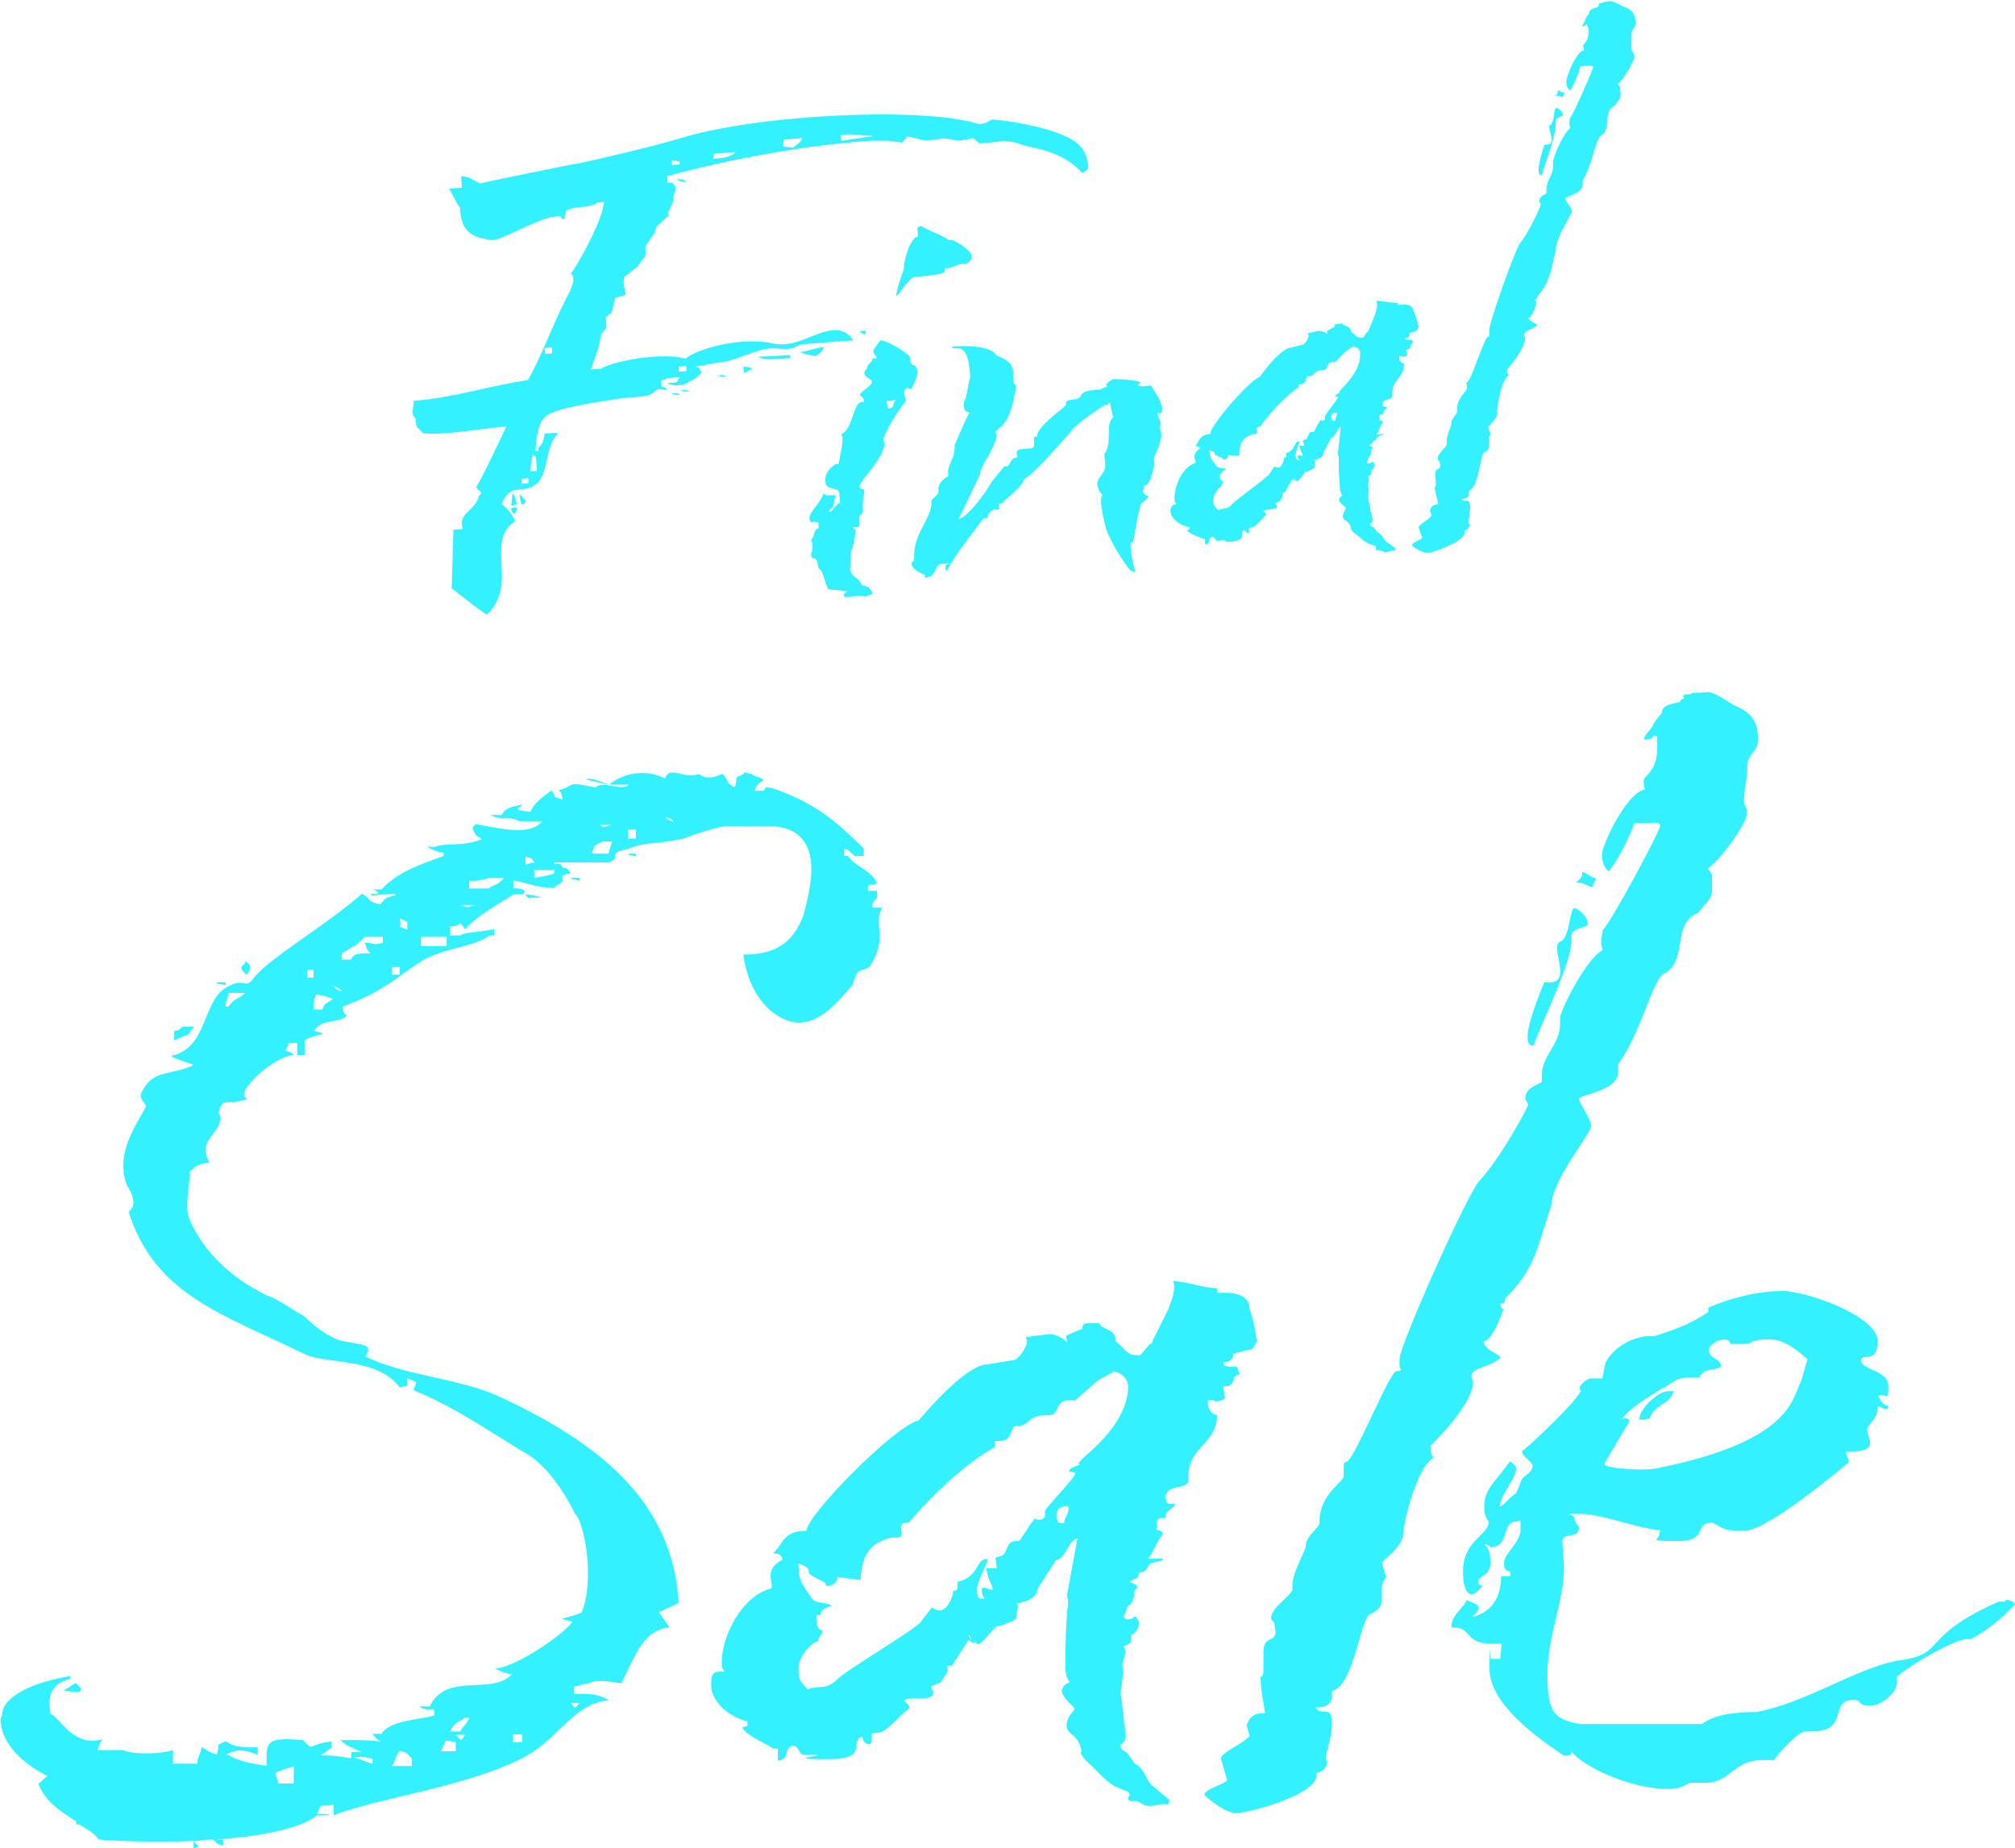 <?xml version="1.0" encoding="UTF-8"?>
<svg xmlns="http://www.w3.org/2000/svg" version="1.1" viewBox="0 0 682.6 626.1">
  <defs>
    <style>
      .cls-1 {
        fill: #00edff;
      }

      .cls-2 {
        opacity: .8;
      }
    </style>
  </defs>
  <!-- Generator: Adobe Illustrator 28.6.0, SVG Export Plug-In . SVG Version: 1.2.0 Build 709)  -->
  <g>
    <g id="_レイヤー_1" data-name="レイヤー_1">
      <g class="cls-2">
        <path class="cls-1" d="M299,307.1c-3.6,6.2,2.1,9.7-4.1,20-2.6,2.6-4.1,0-5.6,5.1l-.5,1.5c-6.2,7.2-11.3,12.8-18.5,12.8-7.2-.5-16.4-7.7-18.5-23.1,9.7,0,16.9-3.1,20.5-13.8,2.1-8.2,8.7-30.8-13.8-29.7h-12.8c-1.5,0-10.3,2.6-13.8,4.1-8.2,2.1-13.3,1-19,3.6-8.2,1.5-1.5,2.6-6.7,4.6h-18.5v.5h2.1c2,3.1,1-.5,3.6,3.1-6.7,1.5,1,1.5-5.6,4.6v.5c-7.7-.5-7.7-1.5-13.8-2.6v2.6s5.6,0,3.1,2.1h-3.1c-5.6,3.6-12.3,7.2-16.4,11.8-3.1-3.6,0-1-5.1-1v3.1h3.6c.5-1,5.6-1,11.3-2.1v2.1h-1.5c-5.6,4.1-15.4,4.1-23.1,8.7-8.7,5.6-12.8,10.3-26.7,15.4,0,4.1,3.1,2.1,0,4.1-4.1,1.5-7.2.5-9.7,4.1,2.6,1,1,0,3.1,1q-4.1,1-6.2,2.1v5.1h-2.6v-4.1c-5.1.5-1.5-1-4.1,2.6,2.6,1,1,0,3.1,1.5-6.2,0-21,12.8-15.9,14.9-7.7,2.6-8.2-1-9.7,4.6,3.1,6.2-8.2,8.7-3.1,16.9-5.1,1-4.1,1-6.7,3.1,0,5.1-2,12.3,0,16.4,4.6,10.8,14.4,20,26.2,25.6,3.1,1,6.7,3.6,12.8,7.2,3.1,3.1,5.6,5.1,10.8,7.7,3.1,1,6.2,1,9.7,2.1,2.1,1,0,3.6,0,3.6,11.8,6.2,32.3,7.7,44.6,13.3,33.3,15.4,59.5,34.9,61.5,70.3l-6.7,3.1,3.6,5.1c-9.7,1-12.3,11.8-16.4,19-3.1-.5-8.7-1.5-10.8,0-2.1,0-3.1,1-5.1,1v2.6c4.1,0,7.2-.5,11.8,2.1-11.8,1-16.9,12.8-28.2,19-19,10.3-49.2,13.8-65.1,20v-3.6c-5.6,1-3.6-1-5.6,3.1,0,0,6.7,0,3.1.5h-3.1c-5.6,4.6-19.5,7.2-34.4,8.2h2.6v2.1c-3.6-1-1.5-1-3.6-2.1-2.1,0-4.1.5-6.2.5-13.8.5-27.2,0-32.3-.5-1.5-2.1-4.1-3.6-6.7-5.1h-1v-1c-5.6-3.6-10.8-7.2-12.8-12.8,1.5-1,2.1-2.1,3.1-2.6-7.2-3.6-15.9-10.3-15.9-19.5,1-1.5,0-.5,1-3.6,2.6-5.1,10.8-8.7,22.6-10.8v1c-6.7,1.5-7.7,6.2-6.7,11.8,3.1,1.5,5.1,6.7,11.3,8.7,1,.5,0,0,3.1.5l3.6-.5c-1.5.5-1.5,2.6-2.1,3.6h8.7c3.1,1.5,12.3,1.5,16.9,0v4.6h8.2c0-2.1,1.5-4.1,1.5-5.6,2.1,1,1,1,5.1,2.6,1.5-4.6-1-2.6,3.1-4.6,2.6,2.1,6.7,2.1,10.8,2.1v2.6c-3.1-1.5-7.2-2.6-10.8,0h1c3.1,2.1,8.7,3.1,12.8,3.6,0-8.2-.5-9.7,12.3-8.7,4.1,4.1,1,1.5,9.7.5v2.1l-3.6,2.6c4.6,0,7.7.5,10.3,1v-2.1h3.6c-3.1-1.5-5.6-2.1-7.2-4.1h4.1c1,0,5.1,0,9.7.5-1.5-.5-2.1-1.5-3.1-2.6h3.1c3.1-4.6,11.8-4.6,17.9-6.2v-2.1c-4.1,0-3.1,0-5.1-1h3.6c5.6-11.8,21-3.6,27.7-10.8-4.1-1-3.1-1-5.6-2,7.2-.5,23.6-11.8,26.2-15.9-3.6-1-1,0-3.6-1q4.1-1,6.7-2.1c4.6-10.8,1-30.3-2.1-33.3-3.6-7.2-9.7-16.9-17.4-21-12.8-7.7-23.6-15.4-37.4-21,1-3.6,2-2.1-2.1-4.1-.5,3.6,1.5,2.1-2.6,3.1-7.7-10.3-25.1-7.7-32.3-11.3-27.2-13.3-50.8-20-59.5-48.2,3.6-2.6,0-8.2-.5-8.7-4.6-11.3,4.1-22.1,6.2-26.7,1-1-3.1-2.6-1-5.6,3.6-7.2,9.7-5.1,17.4-8.7-2.6-1-6.7-2.1-7.7-3.1,12.8-2.6,10.3-19.5,19.5-23.6,5.6-3.1,5.6,1.5,8.7-3.1,6.2-7.2,24.1-17.4,36.4-28.2,3.1,1.5,1.5,2.6,6.2,3.6,2-2.1,1-2.1,5.1-3.1v-.5c-3.1,0-5.1.5-8.2.5v-.5h2.1l.5-.5c-1,0,0-.5-2.1-1h3.1c5.1-5.6,12.3-8.2,21-11.3v-1c-4.1-1-3.1-1-5.6-2.1h2.6c4.1-1.5,9.7,0,15.9-2.6-2.1-1.5-2.1-1-3.1-3.6,0-1,1-1,1-1.5,8.7,1.5,18.5,4.1,22.6-1h-7.7c-4.6-2.1-6.2,0-9.7-2.1h3.6c1.5-2.6,3.1-2.6,7.2-3.6l-1,1c-3.1,1,3.6,1.5,3.6,1.5,1-2.6,4.1-5.1,7.2-7.2,2.6,3.6-1.5,1,3.6,3.1,0-4.6-3.6-2.1,1.5-4.1,2.1-1.5,2.6-1.5,9.7,0,2.6-2.6,9.2,1.5,11.3-1h-6.7c4.6-3.6,11.8-5.6,19-2.1,1.5-4.6,6.7.5,11.3-1.5,3.1,2.1,5.6,1,8.2,0,2.1,2.1,1,3.1,4.1,4.6,1.5-4.6-1-2.6,3.1-4.6v-.5c1.5,0,1.5.5,2.6.5,1,1,3.1,1,4.1,2.1-2.1,1.5-2.1,1-3.1,3.6h3.1c1.5-2.1,0-1,2.6-1,16.9,5.6,24.1,13.8,31.3,20.5v2.6h-3.1c-1-1-2-2.1-3.6-2.6v2.6h1.5c2,3.6,7.7,4.6,9.7,9.2-2.1,1.5-3.1-1-3.1,2.6h3.1v2.6s-2.1,1-1.5,3.1h3.6ZM21.5,572.8l4.1-2.6c1,1,3.1,2.1,1,3.1l-5.1-.5ZM65.6,347.7c0,1-1.5,1.5-1.5,2.6l-5.1,2.1v-3.1c3.1-.5,1-.5,3.1-1.5h3.6ZM65.6,623.6c1.5,2.6,3.1,1.5,0,2.6v-2.6ZM76.4,333.8c-3.1-1-2.6,0-3.1-1h3.1v1ZM77.4,341c2.1-3.1,3.1-2.1,5.6-4.6h-5.6c0,1.5-1,2.6-1,4.6h1ZM83.1,325.6c.5.5,3.1,1.5.5,4.6-4.1-3.1,0-3.1-.5-4.6ZM99.5,604.1v-5.6q-4.1,1-6.2,2.1c0,1,1,2.6,1,3.6h5.1ZM104.1,331.2h2.1v-2.6h-2.1v2.6ZM109.2,342c1-2.6,1-1.5,3.6-3.6-2.6-1-3.6-1-5.6-1.5-1,1.5-1,2.6-1,5.1h3.1ZM115.9,335.9c-2.1-2.1-1.5-1-3.1-2.1,1,1,0,1,3.1,2.1ZM129.7,317.4h-6.2c-2.6,3.1-4.6,3.6-7.7,5.6v2.1h3.1c1-2.1,2.1-2.1,6.7-2.1-1.5-1-1.5-2.6-2.1-3.6,4.1,0,2.1,1,6.2,0v-2.1ZM126.2,597.4v-1.5q-3.1-1-6.2-.5c2.1.5,3.6,1.5,6.2,2.1ZM135.4,330.2v-2.6h-2.6v2.6h2.6ZM139.5,598.4v-2.6c-2.1-2.1-1.5-2.1-4.1-2.6-1.5,1.5-1.5,3.6-2.6,5.1h6.7ZM138,312.3c-.5,0-1.5-1-2.6-1,1,3.6-1.5,2.1,2.6,3.6v-2.6ZM151.3,320.5v-3.1h-8.7v3.1h8.7ZM154.4,593.3v-3.1c-1,0-2.1-.5-3.1-.5-1,.5-1,2.6-2.1,3.6h5.1ZM155.9,586.6c1.5-2.6,1.5-1.5,3.1-4.6h-1.5c-3.1,2.1-3.1,1-5.1,4.6h3.6ZM154.4,587.7c2.1,2.1,1.5,2.6,3.1,0h-3.1ZM155.9,306.6c3.1,1,1.5,1,5.1,0h-5.1ZM165.6,301c1.5-1.5,2.6-.5,5.1-3.6h-5.1c-2.6,1-4.1,1-6.7,1v2.6h6.7ZM176.9,590.2v-2.6h-3.1v2.6h3.1ZM178,292.8c1.5,0,1.5-.5,2.1-.5h1c-1.5-2.1,0-1-3.1-2.1v2.6ZM180,304.1c-.5,0-.5,1-2.1-1q3.1,0,5.6,1h-3.6ZM187.7,294.8h-6.7v2.6c2.6-.5,4.1-.5,6.7-1.5v-1ZM196.4,298.4c-3.1-1-2,0-3.1-1h3.1v1ZM193.3,576.9c1.5,1.5,1,2.6,3.1,0h-3.1ZM198.5,264.1c1.5-1,5.1,1,7.7,1.5h-1l-6.7-1.5ZM206.2,289.2c0-1.5,1-2.6,1-4.1h-3.1c-2.6,1.5-2.6.5-3.6,4.1h5.6ZM203.1,279.4c1.5,1,1,1,4.1,0h-4.1ZM215.4,284.1v-3.1h-2.6v3.1h2.6ZM215.4,290.2c-2.6-1-2.1,0-2.6-1h2.6v1ZM228.2,278.4c-1.5-1.5-.5-1-3.1-1.5,1.5.5,0,.5,3.1,1.5Z"/>
        <path class="cls-1" d="M418,458.4c-.5,1.5-.5,3.1-3.6,3.1,0,1.5,1.5,1.5,3.1,1.5h1.5l1,2.6c-3.6.5-.5,4.1-5.6,4.1l.5,4.1c-.5.5-2.1,1-3.1,1,0,0-.5,0-.5-.5h-2.1v1.5c0,1.5,1.5,3.6,3.1,3.6,0,9.7-9.7,10.8-9.7,20.5v2.1c-1,2.6-7.7,1-7.7,5.1s3.1,1.5,3.1,2.6-3.1,2.1-3.1,3.6v1h-2c-1.5.5-1,2.6-1,4.1q2,0,2,1.5c-2,2-3.1,6.2-5.1,8.2h2.1c1.5,0,3.1-.5,3.1.5l-4.1,1c-1.5,1-1,3.1-4.1,3.1v.5c0,2.1-3.1,2.1-3.1,2.6s2.6.5,2.6,2.1l-1,1c0,3.1-1,4.6-2.6,5.6v.5c0,1-1,2.1-1,2.6,0,0,0,1,1.5,1s2.1-1,2.1-1c.5,0,1.5,1,1.5,2.6s-1.5,3.6-2.6,3.6v2c0,1.5-2.6,1.5-2.6,2.1,2.1,2.6-1.5,4.6,0,8.2l-1,7.7c1,5.6,1,9.2,1.5,11.8.5,3.1.5,4.1-1.5,5.6,0,2.1,2.1,2.1,2.6,3.1l2.1,3.1c3.1,1.5,3.6,4.6,5.6,7.2l6.2,5.1c0,2.1-.5,1.5-2.1,1.5l-3.1.5c-3.1.5-3.6-.5-5.6-1.5h-1c-1.5,0-2.1,0-2.1-1s.5-.5.5-1-.5-1.5-1.5-1.5l-3.6-1.5c-4.6-3.1-5.1-4.6-9.7-8.7-.5-.5-2.6-3.1-1.5-3.1-1-6.2-5.1-5.6-5.1-8.7s2.6-5.1,2.6-5.6c0-1.5-2.1-1.5-4.1-5.6-.5-1.5,1-3.1,2.6-3.6-1-1-1.5-3.1-1.5-5.6s0-10.3.5-16.4c0-3.1,1-5.1,0-7.2l3.6-19.5c-3.1.5-4.1,7.2-7.2,7.2l-6.2,9.7c-.5,3.6-4.1,4.6-7.2,5.1,1,1,0,2.1,0,4.1s-2.1,2-5.6,3.6h-1c-2.1,1.5-5.1,6.2-6.7,6.2,0,0-.5-.5-.5-1q0,.5-1,.5l-1.5-1-5.6,8.7h-1.5v1.5c0,1.5-2.1,3.1-2.1,4.1l-3.6,1.5.5,1c2.1,4.6-6.7,2.1-9.7,3.6,1.5,1.5,2,1.5,2,3.1,0-1.5-7.2,7.2-9.7,7.7l-3.1.5v1.5c0,1.5,0,2.1-1,2.1s-2.1-1-2.1-2.6c-5.1,1.5,3.1,7.7-11.8,7.7s-3.1-1-3.1-1.5h-5.1c-1.5,0-1.5-3.1-3.6-3.1-3.6,1-.5,4.6-5.1,5.1v-4.1h-2.1c2.1,0-7.7-3.6-9.7-6.7-.5-.5,0-.5,1.5-1v-1.5c-7.7-2-12.3-7.7-12.3-12.3s1-4.6,4.6-4.6c-1-1-1-2.1-1-3.1,0-8.7,6.7-22.6,16.9-25.1.5-2.6-2.6-6.2,3.6-9.7,0-1.5-1-2.1-3.1-2.1,3.6-3.6,3.6-7.7,11.3-7.7,0-5.1,29.2-34.9,37.9-37.4-2.1,3.1,14.9-19,23.6-19l9.2-1.5c1.5-1,3.6-3.6,4.1-6.2l-.5-1.5,7.7-1h.5c1.5,0,4.1,1,5.6,2.6.5-.5-.5-2.1,0-2.1l4.6-2.1c1.5,0,0-1.5,2-2.1h4.6c.5,2.1,3.6,1.5,5.1,4.1l.5,2.1c2.6,2,3.6,4.6,6.7,4.6h1.5l3.1-3.6c1.5-.5.5-1,1.5-2.1l5.1-10.3c0-1,2.6-5.1,1.5-9.2,7.7,1,8.7,2.1,14.9,2.6v1.5h3.1c4.1,0,7.7,1.5,7.7,5.1,1.5,4.1,2.1,8.2,2.6,11.3l-1.5,2.6-6.2,1.5ZM382.1,469.2c0-1-1-3.6-4.6-4.6l-5.6,3.1-7.7,6.7h-2.1c-5.1,0-2.6,5.1-7.2,5.1h-1c-5.6,0-5.1,3.6-9.2,3.6h-1c-1.5,1.5-1,5.1-5.1,5.1h-1.5v2c-9.2,5.1-20,14.9-29.2,25.6-5.6,0,0,5.1-4.1,5.1h-1.5c-10.3,2.1-10.3,9.7-10.8,14.4l-7.7-1s-.5,2.6-2.1,2.6c-1.5,1-2.1,0-2.1-.5s-5.6-2.6-5.6-3.6c0-1.5-.5-2.1-3.6-3.1.5,5.6,0,5.1,4.6,11.8,1.5,2.1,5.1,1,6.7,2.6-2.1.5-4.1,1.5-3.6,3.1h-1.5c0,2.6,0,5.1,2.1,5.1,0,1.5-1.5,2.1-1.5,3.6l-2.1,1c-3.1,3.1-4.6,5.6-4.6,8.7s.5,4.1,3.1,6.7c4.1-1.5,6.2.5,10.3-3.6,3.1-3.1,28.2-17.9,28.2-19.5l3.6-4.6c1,.5,1.5,1,2.6,1,2.6,0,4.6-4.6,4.6-6.7,1.5,0,1.5-.5,1.5-1.5v-1.5c7.2-1.5,6.2-7.7,9.7-7.7h.5c0,1.5-3.6,7.2-3.6,10.3s.5,3.1,2.6,3.1c-1-1-1-2.1-1-3.1s1-.5,1-.5c1,0,1,.5,2.1.5s.5,0,.5-.5c0-1-1.5-2.6-2.1-6.7h3.6l-.5-3.6,1.5-.5c2.6,0,2-5.1,5.1-5.1h1.5l4.1-6.2s1-1,1-1.5c1,.5,1.5.5,1.5.5,1,0,2.1-.5,2.1-1.5v-1.5c.5-1.5,10.3-11.3,10.3-12.8,0,0-.5-.5-2.1-.5,0-1.5,2.1-1.5,3.6-2.6-3.6,0,16.4-10.8,16.4-26.7ZM329.2,555.9c-.5-1-.5-2-1-2s.5,1,1,2ZM360.5,515.9c0-1.5,1.5-3.1,1.5-4.6s-.5-1-1.5-1c-2.1.5-2.6,1.5-2.6,3.1s.5,2.6,1.5,2.6h1Z"/>
        <path class="cls-1" d="M590.8,270.7v1.5c1,1.5,1,3.1,1,3.6,0,2.6-8.2,14.9-13.3,18.5,1.5,1.5,1.5,2.6,1.5,3.1v4.1c0,3.6-3.1,5.1-4.6,7.7-9.2,3.6-3.6,15.9-11.3,20.5-4.1,1-7.7,19.5-15.9,30.8v2.6c0,6.7-13.3,7.7-13.3,9.2s4.1,6.7,4.1,9.2-13.3,18.5-13.3,26.2c-5.1,15.4-5.6,22.1-15.9,32.3v.5c0,1-.5,1-1.5,1,0,.5,0,1.5,1,2.1,0,0-3.6,10.8-6.7,10.8,0,3.1,6.2,4.6,5.6,5.6-2.6,3.1-9.7,3.1-9.7,6.2l.5,2.1c0,7.7-14.4,21.5-14.4,21.5,0,1,0,2.6,1,4.1-5.6,3.1-10.3,22.1-10.3,26.2-.5,3.6-4.1,6.2-7.2,9.2l1,3.6s.5,1,.5,1.5c-1.5,1.5-1.5,3.1-1.5,4.6v3.1c0,1.5-.5,3.1-3.6,4.6-3.6,0-5.6,24.6-13.3,26.2v1.5c0,3.1-2.1,4.1-5.6,4.1,2.1,3.1,5.6-1,5.6,5.1s-2.1,9.2-2.1,12.3l.5,1c0,1.5-1.5,3.6-3.6,3.6v1c0,6.7-23.6,12.8-27.2,12.8-5.1-.5-10.8-6.2-10.8-6.2,0-2.1,7.2-3.6,7.7-5.1l-2.1-7.2c0-2.1,7.7-5.1,9.7-7.7l-1-3.6c1-2.6,2-4.1,6.2-4.1,0-1.5-1.5-7.7-1.5-12.3,1,0,1-1.5,1-3.1v-5.1c0-6.2,4.1-3.1,4.1-7.2l-.5-3.1q-1-.5-1-1.5c0-3.6,7.2-7.7,7.2-9.7v-1.5c0-4.1,4.6-11.8,4.6-13.3v-.5c.5-3.1,4.6-5.6,4.6-7.2v-.5c0-9.2,8.2-13.3,8.2-15.4v-2.6c0-.5,0-2.1.5-2.1,2.1,2.1,14.9-30.8,17.4-30.8s1-1,1-1.5v-2.6c0-4.6,23.6-57.4,27.2-60.5,6.7-7.2,15.4-23.1,16.4-25.6,0-.5-1-1.5-1-2.1,0-3.1,2.6-4.1,5.6-5.6v-2.1c0-7.2,6.2-10.3,6.2-17.9v-2.1c1-4.1,9.2-20,14.4-22.6-.5-1.5-.5-2.1-.5-3.1,0-1.5.5-2.1.5-3.6,3.1-3.1,19.5-33.8,19.5-35.4s-3.1-1-3.6-1h-5.1c-2.1,5.6-5.1,11.8-8.7,16.4-2.1-1.5-2.6-4.6-2.1-7.2,3.1-9.2,10.3-20.5,14.4-20.5-.5-1-.5-2.6-.5-3.1,0-1.5,4.6-3.1,4.6-10.8s0-2.6-1-4.6c-1,1.5-1.5,1.5-3.1,1.5s2.6-4.1,2.6-4.6c0-1,3.1-4.1,3.1-4.6,0-3.1,6.2-3.1,6.2-3.6,0,0,0-1,1.5-1l-.5-.5c0-1,.5-1,2.6-1,0-.5,1-.5,3.1-.5,3.6-.5,4.1-.5,11.3,4.1l2.1,1c6.2,3.1,6.2,7.7,6.2,11.3s-3.6,4.1-3.6,8.7-1,6.7-1,10.8ZM523.1,332.8h2c7.7,0-.5-12.8,3.6-13.8,3.1-1.5,3.1-11.3,4.6-11.3s4.6,3.1,4.6,5.1-5.6,1-5.6,4.6v1.5c0,7.7-10.8,29.2-12.8,35.4-4.6,0-.5-11.3,3.6-21.5ZM539.5,300.5c-1.5,0-2.6-1.5-5.6-1.5,1.5-1.5,2.1-1.5,2.1-3.6,2.1.5,3.1,2.1,4.6,2.1,0,1.5-1,1.5-1,2.6v.5Z"/>
        <path class="cls-1" d="M679.5,542c1.5,0,3.1,1,3.1,1.5-4.1,4.6-9.2,8.7-14.9,11.8h-1.5c-3.6,0-18.5,8.2-23.6,12.8v2.1c0,3.1-5.1,7.7-9.2,7.7s-3.1-2.1-5.1-2.1c-9.2,0-1.5,10.8-14.4,10.8h-2.6c-2.6.5-8.7,7.2-10.3,9.7h-4.1c-9.2,0-10.3,6.7-17.9,7.7h-6.7c-2.1,1.5-4.6,2.1-7.2,2.1-12.8,0-29.2-7.7-32.8-12.8,0,1.5-.5,1.5-2.6,1.5,0-.5-25.1-14.9-25.1-29.2s0-2.6.5-3.6h3.1l.5-5.1h-2.6c-10.8,0-6.7-5.6-14.4-5.6,0-4.6,4.1-6.2,5.1-9.2,2.6,1,4.1,1.5,4.1,2.6,0,1.5-1.5,2.1-2.1,3.1,6.2-1.5,9.7-6.2,9.7-13.8h3.1v-1.5c-2.1-.5-2.1-1.5-2.1-3.1,0-3.1,5.6-6.7,5.6-11.3s0-2.6-1.5-2.6c-5.1,0-2.1,8.7-8.7,8.7,0,0-.5-1-2.1-1,1.5,1,2.1,3.1,2.1,6.2,0,4.6-4.1,4.6-4.1,6.2s.5,1.5,1.5,1.5c-1.5,2.1-3.1,3.1-3.6,3.1-2.1,0-3.1-3.1-3.1-7.7,0-10.8,8.7-12.3,8.7-16.9-1.5-2.1-1.5-3.6-1.5-5.1,0-6.2,3.6-8.2,8.7-15.4,1.5,1,2.1,1.5,2.1,2.6,0,3.1-5.1,8.2-5.6,12.8,2.1-1,3.6-3.6,5.6-4.6l1.5-3.6c.5-2.6,3.6-2.6,4.1-5.6,0-1.5-3.6-3.1-3.6-5.1,0,.5,17.9-15.9,20-20.5-.5,0-.5-1-.5-1,0-.5,2.1-3.1,4.1-3.1h3.6l1-5.1c2.6-5.6,9.7-9.2,14.9-9.2h1.5c7.2-2.1,13.3-4.6,18.5-8.2v-1.5c7.2-3.1,16.4-5.6,25.1-5.6s32.3,8.7,32.3,16.9-5.6,3.6-5.6,6.7,9.2,3.1,9.2,8.7-.5,2.1-3.6,3.1c1,1.5,1.5,3.1,3.6,3.6,0,1-.5,1-.5,1-1.5,0-2.1-1-3.1-1,0,4.6-2.6,5.1-3.6,7.7,0,1.5,1,3.6,1,4.6,0,2-1.5,3.1-6.7,3.1h-1.5c0,1.5,1,2.1,1,3.6,0,0-27.2,23.1-34.9,23.1h-4.1c-3.6,0-4.6-1.5-7.2-2.6-6.7,0-1,6.2-11.8,6.2s-6.2-.5-6.2-2.1,0-1,.5-1.5c-9.2-1-20-5.6-27.2-5.6s-2,0-2,1.5,1.5,2.6,1.5,3.1c0,4.1-5.6,1.5-5.6,4.6s.5,6.2.5,9.2c0,11.3-5.6,23.1-5.6,35.9s2.1,15.4,11.3,16.9h41c4.1-3.1,10.8-4.1,18.5-4.1,16.9-3.1,32.8-14.4,47.7-17.4,17.4-2.1,6.7-7.7,34.4-20h2.1ZM543.6,495.9c-1,1.5,13.3,2.6,17.9,1.5,45.6-9.2,45.6-23.6,48.7-29.7l2.1-7.2c-3.6-3.1-7.7-6.7-12.8-6.7s-5.6.5-7.2,1.5h-6.2c0-1-1-1.5-2.1-1.5-1.5,0-5.1,1.5-5.1,3.6,0,3.1,4.1,2.6,4.1,5.6-2.1,1.5-6.2.5-7.2,3.6h-3.6c-4.6,0-6.2,2.6-9.7,4.1-4.6,3.1-9.7,5.6-13.3,10.3q.5-.5,1-.5c1.5,0,2.1.5,1.5,1.5l-8.2,13.8ZM555.4,480.5c0-3.1,6.2-9.2,9.7-9.2s1.5,0,1.5,1c-1.5,3.6-6.2,3.6-7.7,8.2-2.1.5-3.1.5-3.1.5q-.5,0-.5-.5Z"/>
      </g>
      <g class="cls-2">
        <path class="cls-1" d="M153,199.8l.6-20.3,3.2-.3c-1.9-5.5,4-5.7,5.5-11.3,1.6-1.4,0-1.2-1-2.9.7-.3,9.8-19.5,10.2-20.5-8.3.7-22.2,3.2-28.4,2.2-1.4-2.6-2-.3-2.4-5-1.6-1.8-.7-2.4-.5-5.9,14-1.1,26.2-5.3,38.6-7,4.1-7,8.6-18.9,12.2-26.1,1.3-2.8,4.8-8,2.4-10,3.1-4.2,10.9-18.6,11.2-24.3l-2.2.2c-2.8,2.2-6.8.8-10.6,2.8-.2,1-.6,1.8-.7,3-.5-.2-.8-.4-1.3-1.1-6.4-.5-20.5,8.8-23.3,8-7-.9-10.3-2.9-10.7-11-1.3-1.4-2-3.8-3.7-6.4l4.4-.3-.3-3.9c3.7.2,4.1,1.7,6.6,2.4,10.4-2.3,20.8-4.3,31-6.4.8.2,28.1-6.2,36.5-8.8,26.7-8.3,82.4-10.7,100.9-5,2.8.5,4.3-1.6,5.3-1.4,6.7.5,27.2,3.8,30.4,10.4,1.3,1.4,2.2,6,1.5,6.5-.9.8-.2.3-1.9,1.1-4.6-5.1-10.7-7.5-18.4-8.9l-4.5-1.4-3.2-.5-4.9.6-3.7.3-2.1-1.8-4.6.9-5.2-.8-5.6.7h-1.2c0-.1-5.8-1.4-5.8-1.4l-1.6,2.1-5-.6h-5.7c-23,1.5-49.5,6.6-69,12l.2,2.2h1.5c2.7,2.6,0,2.8.5,6l-1.9,4.3v1c0,0-3.8,3.5-3.8,3.5l-.8,2.3-3.1,4.4.2,2.9-2.7,3.9-4.6,3.6-.3,2,.8,4.1-3.6,1-1.1,4.8-2.1,1.9.3,3.4-1.8,2.1-.9,4.5-2.6,7.6,3.2-.2c5.2-3.1,21.7-5.6,28.8-3.5,3.5-2.7,11.4-5.1,19-5.7,3.9-.3,8.1-.1,10.9.6,7.3,1.6,14-4.1,20.1-4.5,2.7-.2,5,.6,6.9,3.4l-18.1,1.4c-4.7,3.1-6.9.3-12.9,1.8-8.7,2.7-10.3,4-15.2,4.4l-7.3,1.3c2.5,1,.5-.3,2.1,2.1-1.6,1.4-1.6,1.8-4.2,3-1.6,1.4-5.3,1.6-7.6.6,4.1-.6,3,.3,4.3-2.1l-4.4.3c-.9.8-.2.3-1.9.9l.2,2c1.8.4,1,.2,2.1,1.1-3.2,0-2.8-.8-4.2.3-2,2.6-7,1.8-12.4,2.7-7.6,1.1-21.9,3.2-24.9,6.1-2.5,2.2-3.1,7.4-3.3,11.6h1c0,0,0-1.1,0-1.1,1.6-1.6,1.6-1.9,2.1-4.8l4.2-.3v.7c-3.9,3.5-3,14-7.2,16.8-4.6,3.6-8.2-1.1-11.6,6.6,1.3.9,3.5,3.2,4.6,5.8-10.5,7.2,1.4,21.3-9.6,31.8-4.2-2.9-7.8-5.8-11.8-8.9ZM173.2,171.3l.4-4.2c1.1.9.9,2.1,1.5,3.8l-1.9.4ZM175.2,171.9c-.1,1.7-.8,2-1.1,2.1-.5-.2-1.1-1.1-.9-1.9l2-.2ZM178.2,169.7c-.4,1-1.1,1.3-1.4,1.1-.5,0-.7-2.9-.8-3.4l2.2,2.3ZM176.8,163.9l2.2-.2v-1.7c-.1,0-2.3.2-2.3.2v1.7ZM181.9,159.5l-.3-4.2c-.5-.7.5-.5-1.1-1.1-.4,1.3-.6,2-.8,5.5l2.2-.2ZM184.7,119.9l2.4-.2-.2-2-2.4.2.2,2ZM227.3,133.1c2.5.3,2,0,3.3.7-2.2,0-2,0-3.3-.7ZM227.7,55.9l2.5-.2v-1c0,0-2.6-.5-2.6-.5v1.7ZM229.3,60.7c2.2,0,2,0,3.3,1-2-.3-2,0-3.3-1ZM230,125.9l2.5-.2v-1.7c-.1,0-2.6.2-2.6.2v1.7ZM230.5,132.1c2.5,0,2,0,3.2.5-2,0-2,.2-3.2-.5ZM241.8,53.8c3.7-.3,5.9-.7,7.5-2.3l-7.6.6v1.7ZM243.1,127.1c2.5,0,2,0,3.2.5-2,0-2,.2-3.2-.5ZM251.8,124.2c2.2.3,2,0,3.3,1h-1c-1.2.9-.2.3-2.1,1.2l-.2-2.2ZM267.8,121.3c-4.9.4-9.1.7-11.1-.4l11-.6v1ZM271.8,46.8l-6.4.5c.2,2.7-1.3,2.3,3.4,2.7,1.6-1.8,1.9-.9,3-3.2ZM271.1,119.3c.7,0,7.5-1.8,7.7-1.8.5,0,.1,1.7-2.5,3.1-2-.3-4-.7-5.3-1.3ZM284.9,47.7l11-1.6-7.9-.6-3.2.3.2,2ZM293.3,113.3c-1.8-.4-1-.2-2.1-1.1l2-.2v1.2Z"/>
        <path class="cls-1" d="M310.8,125.3c.2,2.2-1.5,5.8-2.4,6.8,0-.2-.5-.7-.8-.7-.7,0-1.4.9-1.4,1.6l.7,2.9c-1.4,1.3-7.8,11-7.6,13.2,0,.5.3.5.3.7.4,5.1-8.6,13.2-8.4,15,0,1.2,1.5.6,1.6,1.4,0,1.2-.7,3.5-.5,6.4v.7c.1.7-1.3,1.1-1.2,2.3v1.5c.2.7.2,1-.7,1.5h-1.5c.5.8,1.3,1,.9,1.8-.5,3.5-.7,4.2-1.5,6.5l-.3,6.2c.7,2.9,2.6,2,3.9,5.1l2,.6c.8.7,1.6,1.4,1.6,2.1,0,.2-.2.5-1.2.8l-1.5.4c-1.1-1.1-6.1,1-6.9-.2-.3-.5.2-.8,1.1-1.6l-6.5-.7-.9-2.4c-.6-1.9-1.1-4.1-2.3-4.7l-.3-1.2c-.3-3.4-2.1-1.1-2.2-3.3v-.7q.6-.8.4-3c0-.5-.3-.7-.4-1.5,1.2-.8.7-3.5,2.6-3.9l-.2-2c-1,0-1.2-.1-1.7-.1q-.2,0-.2.3c-.8-.2-1-.7-1.1-1.4-.2-2.2,4-5.5,4.7-8.5,1,.7,1.5.6,1.5.6h1.2c.5-.1,1-.2,1.8.3-1.6,1.1,0,3.9-2.6,4.6,0,.2.3.7.3.7,1,0,2.2-2.9,3.5-3l-.3-3.7c-.6-1.7-4.5-.6-4.7-3.3-.2-2.9,1.1-4.5,3.5-6.2h1c.9-4.8,1.4-7.1,1.3-8.6,0-.7-.3-1-.4-1.5,4.3-2.1,3.8-10.7,7-10.9h.7c0,0,0-.3,0-.3,0-1.2-1.4-1.9-1.4-2.1,0-1.2,6.1-3.9,3.3-5.4-3.6-2.2-.7-3.1-.8-3.9,0-1.2,1.8-1.6,1.7-3.1h1.5c-.3-1.3-1.6-1.7-1-3l2.2-3.1c2.5,0,9,4.2,10.1,5.6v1.2c.2,1,.5,1.5,1.2,1.6.8.4,1,.7,1.1,1.4ZM300.9,138.4c2.7-.2,1.1-2.1,2.7-2.9l-3.4.3.7,2.7ZM322.3,81.2c2.3.8,6.7,3.7,6.9,5.6,0,1-.4,1.8-2,2.6h-1.2c-2.2.3-2.9,1.3-6,1.6v1c.2,1-8.4,1.7-10.1,1.8-2,.2-5.4,6.3-6.2,6.4-.2,0,0-2.2,2.5-9.1.1-4.4,2.6-10.8,4.8-11l-.2-2.4c0-1,.7-1,1.6-1.1,0,.7,6.6,2.9,9,4.7h1Z"/>
        <path class="cls-1" d="M393,140h-1c.7,2.2,1.2,2.7,1.2,3.4l-.4,1.8c.5.7.6,1.4.6,1.9.2,2.9-2.6,7.6-2.5,8.3l.2,2c-.8,2.8-1.4,7-3.6,7.2v1c-.4.5-.4.8-.3,1,0,.7,1.9,1.6,1.9,1.6,0,.5-2.3,2.2-2.5,2.4-.5,0-2.7,12.8-2.7,13-1,0-.9.6-.9,1.1v.7c.2,1.5.4,4.9,1.7,8.3h-1c-1.5-.3-8.3-11.3-9.1-15,0-.2-2.7-9.4-1.1-11-.8-.7-1.6-2.1-1.8-3.6-.2-2.2,2.9-3.9,2.7-6.4l-.3-3.9c2.9-3.7.2-10.6,3-12.3l-1.1-5.1q-.7,0-.7.8h-1c-1.4.7-11,7.4-11.4,8.9-4.5,4.8-10.2,11.9-14.8,15.5l-1.2.8c-1.2,3.3-5,5.3-7.5,8.2h-1.2c0,0,.4,2,.4,2h-1.7c-1.7.5-2.1,1.5-2.5,3h-1.2c-4,5.3-9.9,12.7-12.4,17.8-.2.3-.5-.2-.5-.7v-1c-.1-.5,1.8-.9,1.3-.9l-3.2.3c-2.1,1.4-1.1,4.3-5.1,4.6v-1c-1.6-.4-4.4-2.1-4.5-3.6,0-.5.2-.8.9-1.1v-.2c-.7-9.1,6.2-14.3,5.8-19.7v-.5c.8-1.3,2.5-1.7,2.4-3.4v-1.2c.5-1.5,1.7-2.8,3.3-3.7v-.7c-.3-2.4,1.1-4,1.9-6.6,0-1.2.4-1.5.3-2.5v-.7c0,0,3.5-8.4,5-11-1.5-.4-1.8-1.1-1.8-1.6,0-.7-.1-1.5,0-2.2.9-.6,1.6-8,2.1-8-.4-5.1-.8-10.3-4.7-10h-1.5c0-.1.2-.4.2-.6,7.6-.6,13.8.6,14.8,3,6.6,2.4,5.6,5,5.8,8.4,0,.5.1,1.7.9,1.9,0,1.2,0,2-.5,2.8-.3,2.5-1.8,8.8-4.1,10.4v.5c0-.5-2.1,1.4-2.5,2.2,0,0,.5,0,.5.4.3,3.9-5.8,11.1-5.6,13.7l-7.2,15.1c3.2-.5,10-10.2,11.1-12.5l4.3-5.3h1c1-.2.8-2.8,3.5-3.1q-.3-.7-.3-1.2c0-1,.4-1.5,2.1-1.6l2.7-.2c.7,0,1.2-.6,1.1-1.3v-1.2c-.2-1-.2-1.5.8-1.5h.2c-.2-3.2,8.6-9.3,9.8-10.6v-.7c-.2-1.7,4.3-.8,4.5-2.1h.5c-.1-1.5,2.3-2.2,4-2.3l2.2-.2c1.2,0,1.2-.8,2.9-1l-.5-.7c.4-.8,1.8-1.6,2.6-1.9,1,0,8.9.3,9,1.3q0,.2-.9.6c.8.7,1.5.6,2.5.5l2-.2,2.6,4.2s1.2,2.4,1.3,3.8c0,.5-.4,1.3-.4,1.3Z"/>
        <path class="cls-1" d="M477.6,112.9c-.2.8-.1,1.5-1.6,1.6,0,.7.8.7,1.5.6h.7c0,0,.6,1.1.6,1.1-1.7.4,0,2-2.5,2.2l.4,1.9c-.2.3-.9.6-1.4.6,0,0-.2,0-.3-.2h-1c0,0,0,.8,0,.8,0,.7.9,1.7,1.6,1.6.4,4.7-4.2,5.5-3.9,10.2v1c-.3,1.3-3.6.8-3.4,2.7,0,1.2,1.5.6,1.6,1.1,0,.2-1.4,1.1-1.3,1.8v.5s-.9,0-.9,0c-.7.3-.4,1.3-.3,2q1,0,1,.7c-.9,1.1-1.2,3.1-2.1,4.1h1c.7-.1,1.5-.4,1.5,0l-1.9.6c-.7.5-.4,1.5-1.8,1.6v.2c0,1-1.4,1.1-1.4,1.3s1.2.1,1.3.9l-.5.5c.1,1.5-.3,2.2-1,2.8v.2c0,.5-.4,1-.4,1.3,0,0,0,.5.8.4.5,0,.9-.6.9-.6.2,0,.8.4.8,1.2,0,.7-.6,1.8-1.1,1.8v1c.1.7-1.1.8-1.1,1.1,1.1,1.1-.6,2.3.3,3.9l-.2,3.7c.7,2.7.8,4.4,1.2,5.6.4,1.5.4,1.9-.5,2.8,0,1,1.1.9,1.3,1.4l1.1,1.4c1.5.6,1.9,2.1,3,3.2l3.1,2.2c0,1-.2.8-.9.8l-1.5.4c-1.5.4-1.7-.1-2.8-.5h-.5c-.7,0-1,.1-1-.4,0-.2.2-.3.2-.5,0-.2-.3-.7-.8-.7l-1.8-.6c-2.3-1.3-2.6-2-5-3.8-.3-.2-1.3-1.4-.9-1.4-.7-2.9-2.7-2.5-2.8-4,0-1.2,1-2.5,1-2.8,0-.7-1-.7-2.2-2.5-.3-.7.4-1.5,1.1-1.8-.5-.5-.8-1.4-.9-2.6,0-.5-.4-4.9-.4-7.9-.1-1.5.3-2.5-.3-3.4l1-9.4c-1.4.4-1.7,3.6-3.2,3.7l-2.6,4.9c-.1,1.7-1.8,2.4-3.2,2.7.5.5,0,1,.2,2,0,.7-.9,1.1-2.6,1.9h-.5c-.9.9-2.2,3.2-3,3.2,0,0-.3-.2-.3-.5q0,.2-.5.3l-.8-.4-2.4,4.4h-.7c0,0,0,.8,0,.8,0,.7-.9,1.5-.8,2l-1.7.9.3.5c1.2,2.1-3.1,1.2-4.5,2.1.8.7,1,.7,1.1,1.4,0-.7-3.2,3.7-4.4,4l-1.5.4v.7c.1.7.1,1-.4,1-.2,0-1-.4-1.1-1.1-2.4.9,1.8,3.6-5.3,4.1-1,0-1.5-.4-1.5-.6l-2.4.2c-.7,0-.9-1.4-1.8-1.3-1.7.6,0,2.2-2.3,2.6l-.2-2h-1c1,0-3.8-1.3-4.9-2.7-.3-.2,0-.2.7-.5v-.7c-3.8-.7-6.2-3.2-6.4-5.4,0-1,.3-2.2,2-2.4-.5-.5-.6-.9-.6-1.4-.3-4.2,2.3-11,7.1-12.6.1-1.2-1.5-2.8,1.4-4.8,0-.7-.6-.9-1.5-.9,1.6-1.8,1.4-3.8,5.1-4.1-.2-2.5,12.7-17.7,16.7-19.3-.9,1.5,6.4-9.6,10.6-9.9l4.3-1.1c.7-.6,1.6-1.8,1.7-3.1l-.3-.7,3.6-.8h.2c.7,0,2,.3,2.8,1,.2-.3-.3-1,0-1l2.1-1.2c.7,0,0-.7.9-1.1l2.2-.2c.3,1,1.8.6,2.6,1.8l.3,1c1.3.9,1.9,2.1,3.4,2h.7c0,0,1.3-1.9,1.3-1.9.7-.3.2-.5.7-1l2.1-5.1c0-.5,1-2.5.4-4.5,3.7.2,4.2.7,7.2.7v.7c0,0,1.5-.1,1.5-.1,2-.2,3.7.4,3.9,2.2.9,1.9,1.3,3.8,1.7,5.3l-.6,1.3-2.9,1ZM460.8,119.4c0-.5-.6-1.7-2.4-2l-2.6,1.7-3.4,3.5h-1c-2.4.3-1,2.6-3.2,2.8h-.5c-2.7.2-2.3,1.9-4.3,2.1h-.5c-.7.8-.3,2.5-2.3,2.7h-.7c0,0,0,1,0,1-4.2,2.8-9,7.9-13,13.3-2.7.2.2,2.4-1.8,2.6h-.7c-4.8,1.4-4.5,5.1-4.6,7.3l-3.7-.2s-.1,1.2-.9,1.3c-.7.5-1,0-1-.2,0-.2-2.8-1-2.8-1.5,0-.7-.3-1-1.8-1.3.5,2.7.2,2.4,2.6,5.5.8.9,2.5.3,3.3,1-1,.3-1.9.9-1.6,1.6h-.7c0,1.3.2,2.5,1.2,2.4,0,.7-.7,1-.6,1.8l-.9.6c-1.4,1.6-2,2.9-1.9,4.3,0,1.2.4,1.9,1.7,3.1,1.9-.9,3,0,4.8-2.1,1.4-1.6,12.8-9.6,12.7-10.4l1.5-2.3c.5.2.8.4,1.3.4,1.2,0,2-2.4,2-3.4.7,0,.7-.3.7-.8v-.7c3.3-1,2.6-3.9,4.3-4h.2c0,.7-1.4,3.5-1.3,5,0,.5.4,1.5,1.3,1.4-.5-.5-.6-.9-.6-1.4,0-.2.5-.3.5-.3.5,0,.5.2,1,.2q.2,0,.2-.3c0-.5-.8-1.2-1.2-3.1h1.7c0-.1-.4-1.8-.4-1.8l.7-.3c1.2,0,.8-2.5,2.3-2.6h.7c0,0,1.7-3.2,1.7-3.2,0,0,.5-.5.4-.8.5.2.8.2.8.2.5,0,1-.3.9-.8v-.7c.1-.8,4.4-5.8,4.4-6.5,0,0-.3-.2-1-.2,0-.7.9-.8,1.6-1.4-1.7.1,7.4-5.8,6.8-13.3ZM438.9,162.8c-.3-.5-.3-1-.6-.9-.2,0,.3.5.6.9ZM452.3,142.5c0-.7.6-1.5.6-2.3,0-.5-.3-.5-.8-.4-1,.3-1.2.8-1.1,1.6,0,.7.3,1.2.8,1.2h.5Z"/>
        <path class="cls-1" d="M553,16.8v.7c.6.7.7,1.4.7,1.7,0,1.2-3.4,7.4-5.7,9.3.8.7.8,1.2.8,1.4l.2,2c.1,1.7-1.3,2.6-1.9,3.8-4.3,2.1-1.1,7.7-4.6,10.2-1.9.6-2.9,9.6-6.4,15.3v1.2c.3,3.2-6,4.2-5.9,4.9,0,.7,2.2,3,2.3,4.3,0,1-5.7,9.3-5.4,13-1.9,7.5-1.9,10.7-6.4,16v.2c0,.5-.2.5-.7.5,0,.2,0,.7.6.9,0,0-1.3,5.3-2.8,5.4.1,1.5,3.1,2,2.9,2.5-1.1,1.6-4.5,1.8-4.4,3.3l.3,1c.3,3.7-6.1,10.8-6.1,10.8,0,.5,0,1.2.6,1.9-2.6,1.7-4.1,10.9-3.9,12.9-.1,1.7-1.7,3.1-3.1,4.7l.6,1.7s.3.5.3.7c-.7.8-.6,1.5-.6,2.3v1.5c.2.7,0,1.5-1.4,2.3-1.7.1-1.8,12-5.4,13v.7c.2,1.5-.8,2-2.5,2.2,1.1,1.4,2.7-.7,2.9,2.2.2,2-.6,4.5-.5,6l.3.5c0,.7-.6,1.8-1.6,1.9v.5c.3,3.2-10.7,7-12.5,7.1-2.5,0-5.4-2.5-5.4-2.5,0-1,3.3-2,3.5-2.7l-1.2-3.4c0-1,3.5-2.7,4.4-4l-.6-1.7c.4-1.3.8-2,2.8-2.2,0-.7-1-3.6-1.2-5.8.5,0,.4-.8.4-1.5l-.2-2.4c-.2-2.9,1.8-1.6,1.7-3.6l-.4-1.4q-.5-.2-.5-.7c-.1-1.7,3.1-3.9,3.1-4.9v-.7c-.2-2,1.7-5.8,1.6-6.5v-.2c.1-1.5,2-2.9,1.9-3.6v-.2c-.4-4.4,3.4-6.7,3.3-7.7v-1.2c-.1-.2-.2-1,0-1,1.1.9,5.9-15.3,7.2-15.3.5,0,.5-.5.4-.8v-1.2c-.3-2.2,9-28.3,10.6-29.9,2.9-3.7,6.5-11.6,6.9-12.9,0-.2-.5-.7-.6-.9-.1-1.5,1.1-2.1,2.5-2.9v-1c-.3-3.4,2.5-5.1,2.2-8.8v-1c.3-2,3.6-9.9,5.9-11.3-.3-.7-.3-1-.4-1.4,0-.7.2-1,.1-1.7,1.4-1.6,8-16.9,8-17.6,0-.5-1.5-.4-1.8-.4l-2.5.2c-.8,2.8-2,5.8-3.5,8.2-1-.7-1.4-2.1-1.3-3.4,1.1-4.5,4.1-10.2,6.1-10.3-.3-.5-.3-1.2-.4-1.4,0-.7,2.1-1.6,1.8-5.3,0-.5,0-1.2-.7-2.2-.4.8-.7.8-1.4.8-.2,0,1.1-2.1,1.1-2.3,0-.5,1.3-2.1,1.3-2.3-.1-1.5,2.8-1.7,2.8-1.9,0,0,0-.5.7-.6l-.3-.2c0-.5.2-.5,1.2-.6,0-.2.5-.3,1.4-.4,1.7-.4,1.9-.4,5.5,1.5l1,.4c3.1,1.2,3.2,3.4,3.4,5.2.1,1.5-1.6,2.1-1.4,4.3.1,1.5-.2,3.2,0,5.2ZM523.1,49h1c3.7-.4-.7-6.2,1.2-6.8,1.4-.9,1-5.5,1.8-5.6,1,0,2.3,1.3,2.4,2.3,0,.7-2.7.7-2.5,2.4v.7c.3,3.7-4,14.4-4.7,17.4-2.2.2-.7-5.4.9-10.4ZM529.7,32.9c-.7,0-1.3-.6-2.8-.5.7-.8.9-.8.8-1.8,1,.2,1.5.9,2.3.8,0,.7-.4.8-.4,1.3v.2Z"/>
      </g>
    </g>
  </g>
</svg>